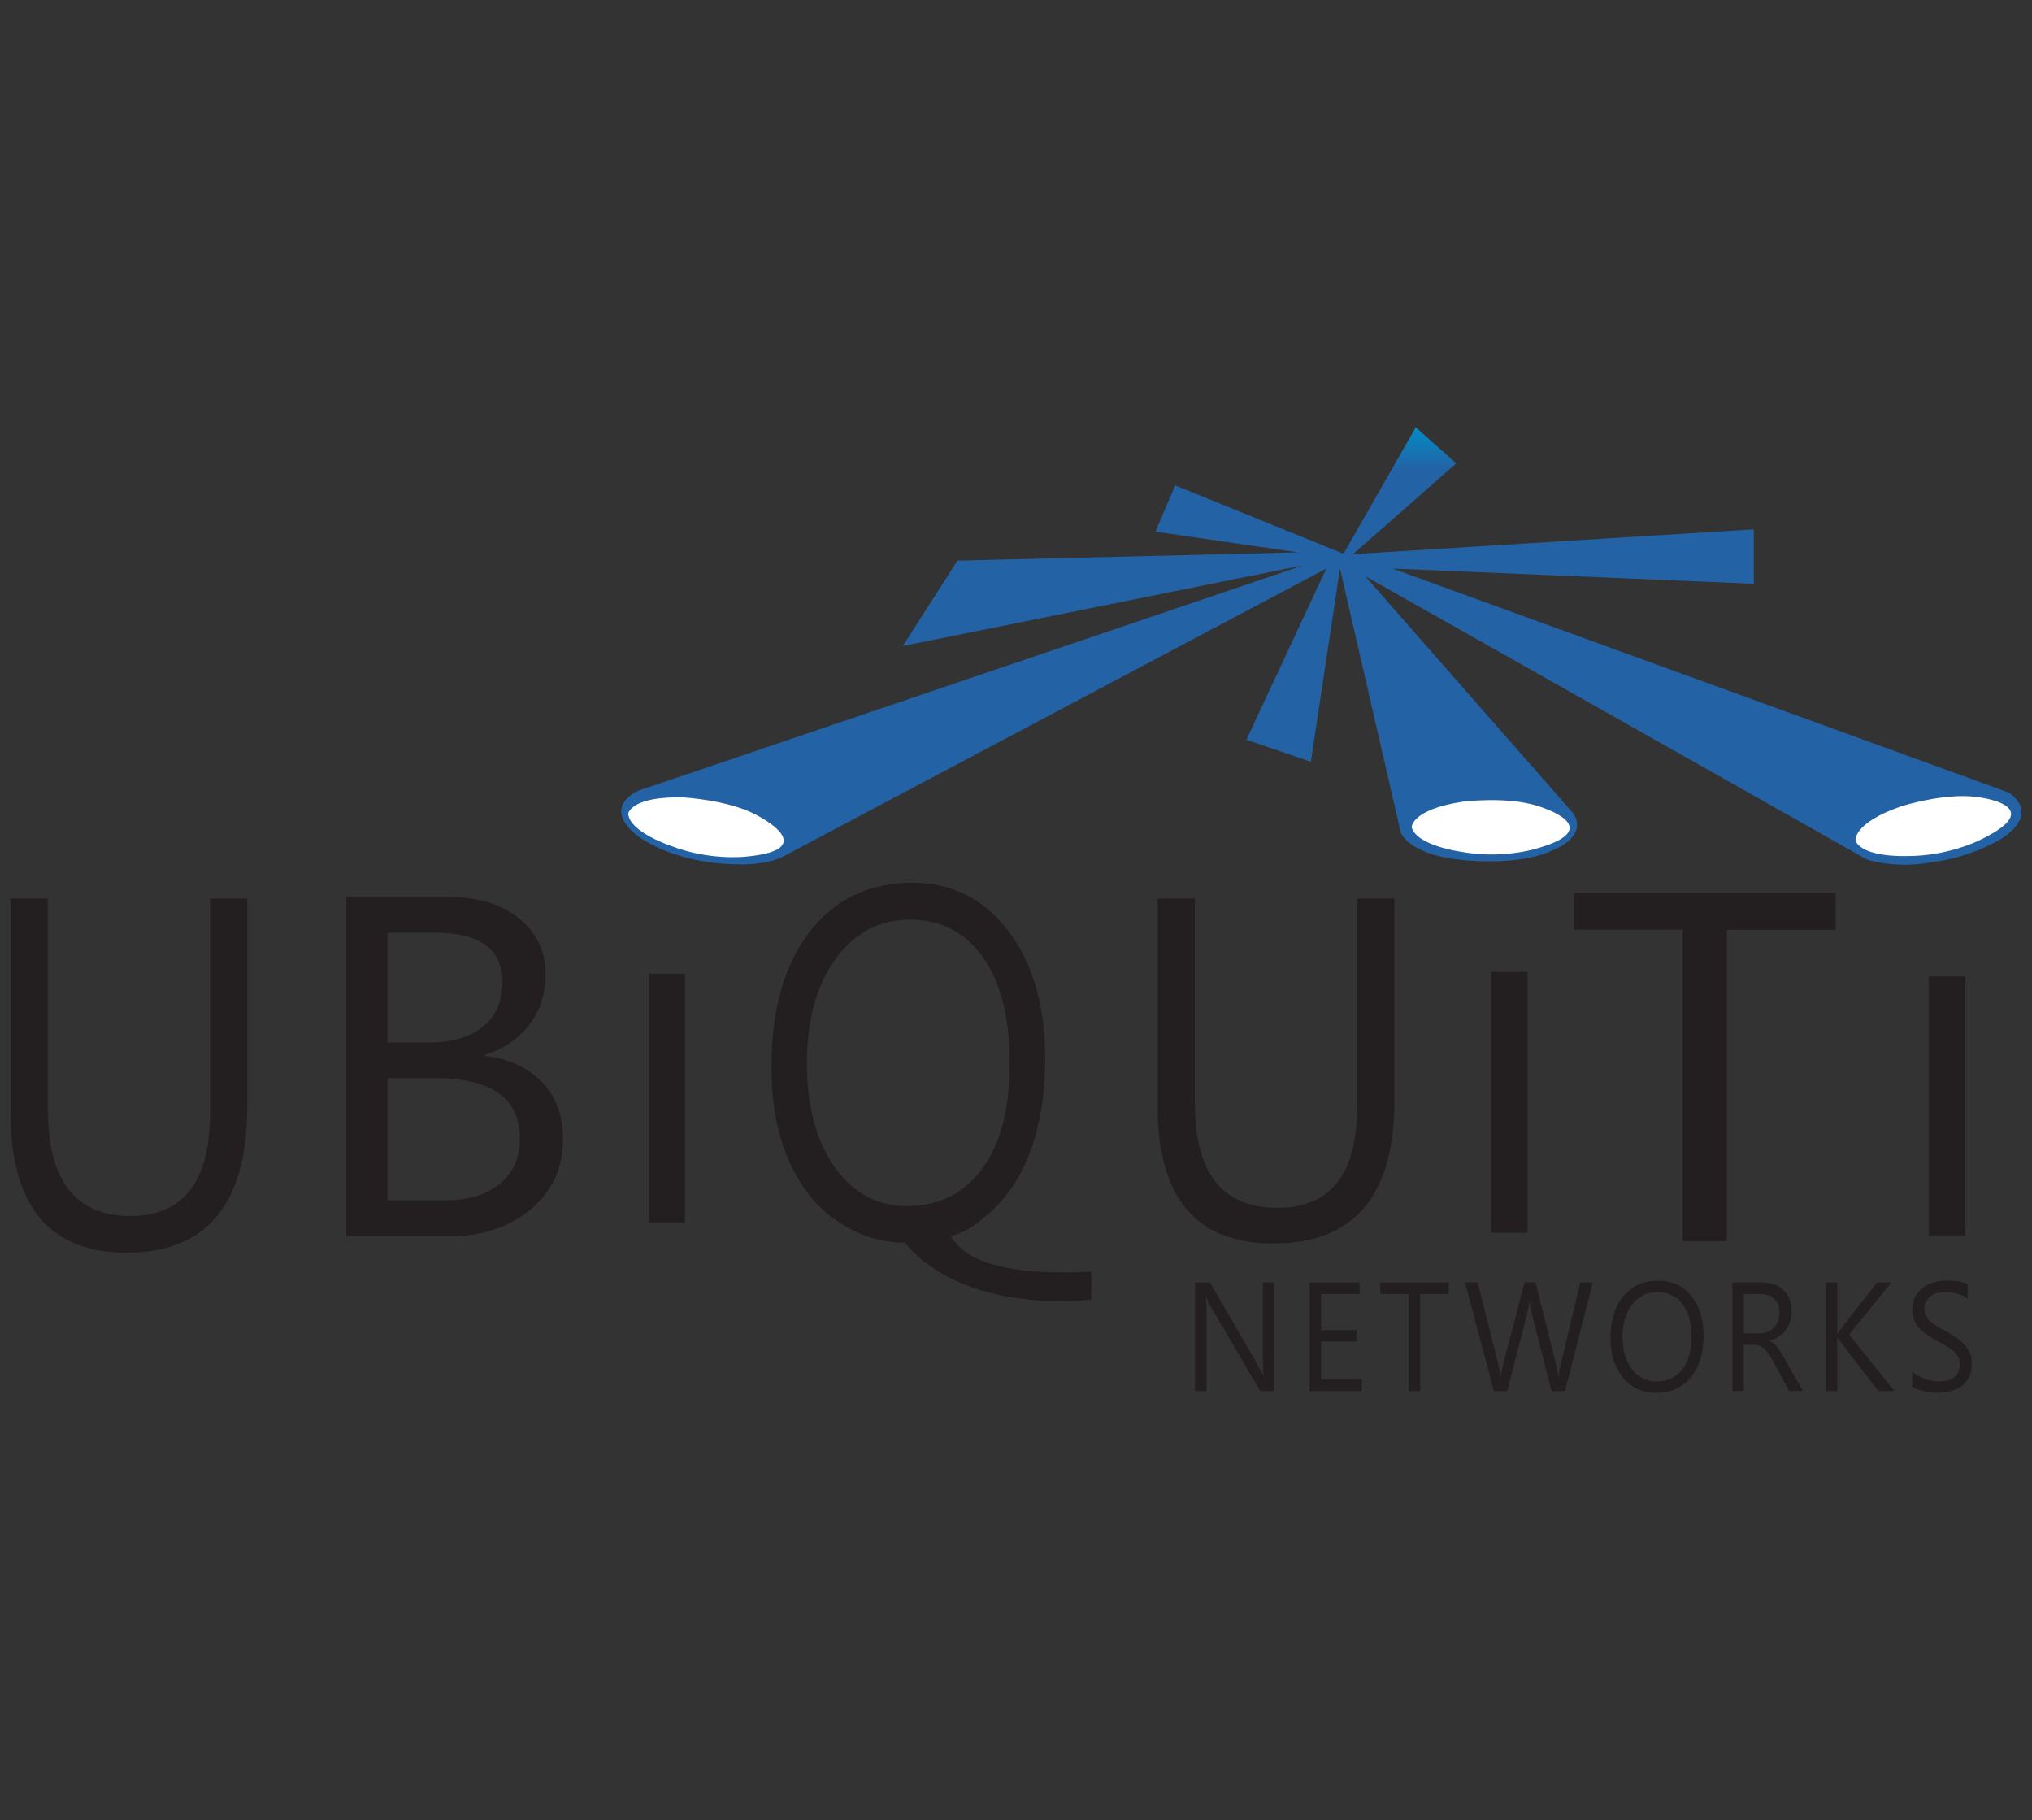 <svg xmlns="http://www.w3.org/2000/svg" xmlns:xlink="http://www.w3.org/1999/xlink" id="Layer_1" x="0px" y="0px" width="115px" height="103px" viewBox="0 0 115 103" style="enable-background:new 0 0 115 103;" xml:space="preserve"><rect x="0" y="0" width="115" height="103" fill="#333333" stroke="none"/> <style type="text/css"> .st0{fill:#C4122E;} .st1{fill:#15495D;} .st2{fill:#007DB8;} .st3{fill:#440099;} .st4{fill:#E60012;} .st5{fill:#00B188;} .st6{fill:#231F20;} .st7{fill:#232527;} .st8{fill:#CF0A2C;} .st9{fill:#61849C;} .st10{clip-path:url(#SVGID_00000150097111364797465440000003220931809374318483_);} .st11{clip-path:url(#SVGID_00000157991397601852840830000018173758265153891969_);} .st12{clip-path:url(#SVGID_00000109722216038350343590000011789342162995671710_);} .st13{fill:#EE2E24;} .st14{fill:#27387D;} .st15{fill:#EC2727;stroke:#FFFFFF;stroke-width:0.268;} .st16{clip-path:url(#SVGID_00000096753280718174772930000008800904939423169949_);} .st17{fill:url(#path34_00000070106467453216400150000005128792342635890613_);} .st18{fill:#FFFFFF;} .st19{fill:#25282A;} .st20{fill:#BE3A34;} .st21{fill:#224A7A;} .st22{fill:#698A48;} .st23{fill:#86878D;} .st24{fill:#F78F1E;} .st25{fill:#231F20;stroke:#393738;stroke-width:0.014;stroke-miterlimit:10;} .st26{fill:#FFFFFF;stroke:#FFFFFF;stroke-width:0.014;stroke-miterlimit:10;} </style> <g> <g id="g10_00000183945819099868257960000014548149640600309129_" transform="matrix(1.25,0,0,-1.25,0,254.325)"> <g id="g12_00000137118002662930236260000007842704850236895161_" transform="scale(0.1,0.1)"> <path id="path14_00000170236472310662017390000006223604297787520129_" class="st6" d="M111.95,1627.83H95.08v-96.9 c0-31.21-12.02-46.84-36.07-46.84c-24.91,0-37.37,16.17-37.37,48.5v95.24H4.76v-96.45c0-42.61,17.48-63.91,52.44-63.91 c36.5,0,54.75,22.15,54.75,66.43V1627.83z M203.24,1474.87c14.89,0,27.23,4.08,37.01,12.22c9.78,8.16,14.67,18.8,14.67,31.95 c0,10.6-3.22,19.19-9.67,25.81c-6.44,6.6-15.03,10.51-25.78,11.72v0.44c8.59,2.71,15.34,7.29,20.23,13.72 c4.89,6.43,7.33,14.03,7.33,22.76c0,10.43-4.04,18.9-12.11,25.41c-8.08,6.5-19.01,9.74-32.8,9.74h-45.34v-153.77H203.24 L203.24,1474.87z M196.91,1612.34c20.37,0,30.56-7.45,30.56-22.4c0-8.66-2.93-15.36-8.79-20.13c-5.85-4.75-13.89-7.12-24.12-7.12 h-19.12v49.65C175.45,1612.34,196.91,1612.34,196.91,1612.34z M196.91,1546.51c25.63,0,38.45-9.09,38.45-27.25 c0-8.72-3.02-15.59-9.06-20.59c-6.04-5.02-14.54-7.52-25.51-7.52h-25.34v55.35C175.45,1546.51,196.91,1546.51,196.91,1546.51z M310.15,1593.81h-16.47v-112.62h16.47V1593.81z M494.07,1446.22v12.7c-53.18-2.81-60.54,11.91-63.7,16.03 c7.8,2.12,11.62,5.35,17.36,10.31c5.73,4.93,10.48,10.97,14.26,18.09c3.78,7.09,6.6,15.07,8.46,23.92 c1.87,8.82,2.78,18.24,2.78,28.2c0,23.67-5.54,42.84-16.63,57.52c-11.1,14.65-25.55,22-43.35,22c-19.87,0-35.54-7.58-47-22.67 c-11.34-15.03-17.01-35.27-17.01-60.7c0-23.69,5.58-42.86,16.73-57.53c2.81-3.64,5.93-6.85,9.38-9.6 c3.44-2.75,7.06-5.06,10.84-6.93c3.78-1.87,7.68-3.27,11.71-4.18c4.02-0.92,7.98-1.37,11.89-1.37 C413.92,1466.41,436.7,1441.31,494.07,1446.22L494.07,1446.22z M445.08,1601.22c8.05-11.3,12.07-27.39,12.07-48.29 c0-20.29-4.14-36.1-12.43-47.4c-8.3-11.28-19.63-16.93-34.02-16.93c-13.48,0-24.42,5.9-32.84,17.7 c-8.36,11.97-12.53,27.6-12.53,46.96c0,19.42,4.3,35.12,12.9,47.09c8.6,11.93,19.79,17.9,33.56,17.9 C425.93,1618.25,437.03,1612.59,445.08,1601.22z M631.32,1627.83h-16.87v-94.39c0-30.41-12.02-45.65-36.07-45.65 c-24.92,0-37.39,15.78-37.39,47.26v92.78h-16.86v-93.94c0-41.49,17.47-62.24,52.44-62.24c36.5,0,54.75,21.57,54.75,64.7 L631.32,1627.83L631.32,1627.83z M691.64,1594.62h-16.46v-118.07h16.46V1594.62z M831.09,1630.41H712.71v-16.71h49.13V1472.7 h20.01v140.99h49.25V1630.41z M889.78,1592.56H873.3v-117.24h16.48V1592.56"></path> <path id="path16_00000088095292139425260460000001725424624449862563_" class="st6" d="M576.96,1454.03h-5.21v-34.64 c0-3.42,0.1-5.81,0.31-7.23h-0.13c-0.26,0.58-0.87,1.68-1.8,3.27l-22.31,38.59h-6.79v-49.17h5.22v35.53 c0,3.44-0.08,5.68-0.25,6.75h0.18c0.38-1.08,0.86-2.1,1.44-3.1l22.94-39.18h6.39V1454.03z M616.55,1410.06h-18.4v17.21h16.1v5.19 h-16.1v16.34h17.4v5.23h-22.63v-49.17h23.63V1410.06z M655.87,1454.03h-30.92v-5.23h12.82v-43.94h5.22v43.94h12.88V1454.03z M715.52,1454.03l-9.1-37.86c-0.49-1.96-0.77-3.54-0.85-4.73h-0.12c-0.16,1.75-0.41,3.29-0.75,4.6l-9.45,37.99h-5l-9.85-37.72 c-0.54-2.08-0.87-3.73-0.97-4.93h-0.16c-0.1,1.71-0.35,3.35-0.75,4.93l-9.47,37.72h-5.74l13.04-49.17h6.07l9.23,35.99 c0.41,1.6,0.68,3.25,0.8,4.94h0.12c0.08-1.79,0.32-3.48,0.71-5l9.18-35.93h6.12l12.59,49.17H715.52L715.52,1454.03z M765.5,1411.02c3.85,4.66,5.79,11.01,5.79,19.03c0,7.39-1.88,13.36-5.64,17.92c-3.76,4.6-8.72,6.87-14.88,6.87 c-6.66,0-11.94-2.35-15.82-7.06c-3.87-4.72-5.81-11.03-5.81-18.92c0-7.37,1.9-13.34,5.7-17.95c3.81-4.6,8.87-6.87,15.18-6.87 C756.49,1404.05,761.65,1406.36,765.5,1411.02z M761.71,1444.33c2.73-3.56,4.1-8.55,4.1-15.05c0-6.33-1.42-11.26-4.22-14.78 c-2.82-3.52-6.68-5.29-11.57-5.29c-4.58,0-8.29,1.85-11.14,5.54c-2.84,3.68-4.27,8.58-4.27,14.61c0,6.08,1.46,10.97,4.38,14.68 c2.93,3.73,6.72,5.6,11.41,5.6C755.2,1449.64,758.97,1447.87,761.71,1444.33z M807.9,1419.64c-0.61,1.06-1.15,2.02-1.63,2.81 c-0.49,0.83-0.98,1.56-1.47,2.19c-0.5,0.62-1.03,1.21-1.58,1.67c-0.54,0.48-1.19,0.89-1.94,1.25v0.13 c1.51,0.46,2.87,1.06,4.09,1.85c1.21,0.79,2.25,1.75,3.11,2.85c0.85,1.13,1.52,2.41,1.98,3.83c0.47,1.44,0.71,3,0.71,4.73 c0,2.18-0.35,4.1-1.03,5.75c-0.68,1.62-1.63,2.98-2.84,4.08c-1.21,1.1-2.64,1.91-4.29,2.46c-1.64,0.54-3.45,0.81-5.39,0.81h-13.3 v-49.17h5.21v20.9h4.3c0.97,0,1.84-0.1,2.62-0.39c0.77-0.25,1.5-0.67,2.17-1.25c0.68-0.56,1.34-1.31,1.98-2.21 c0.64-0.89,1.31-2,1.99-3.27l7.46-13.78h6.22L807.9,1419.64L807.9,1419.64z M796.68,1448.8c2.92,0,5.16-0.73,6.7-2.2 c1.54-1.48,2.31-3.54,2.31-6.16c0-1.46-0.23-2.77-0.69-3.96c-0.46-1.16-1.08-2.16-1.89-2.98c-0.81-0.81-1.77-1.44-2.87-1.88 c-1.11-0.44-2.32-0.64-3.62-0.64h-7.09v17.82H796.68L796.68,1448.8z M837.22,1430.42l19.11,23.61h-6.49l-16.67-21.44 c-0.5-0.6-0.89-1.17-1.19-1.67h-0.12v23.11h-5.21v-49.17h5.21v24.19h0.12c0.16-0.29,0.54-0.86,1.19-1.71l17.22-22.48h7.29 L837.22,1430.42L837.22,1430.42z M868.07,1405.65c0.97-0.35,1.98-0.64,3.07-0.87c1.06-0.25,2.12-0.42,3.16-0.56 c1.04-0.12,1.9-0.17,2.6-0.17c2.12,0,4.12,0.21,6.04,0.69c1.9,0.46,3.58,1.23,5.05,2.29c1.47,1.04,2.62,2.42,3.48,4.08 c0.86,1.68,1.29,3.74,1.29,6.16c0,1.83-0.31,3.46-0.95,4.85c-0.63,1.44-1.48,2.73-2.56,3.89c-1.07,1.17-2.33,2.23-3.76,3.18 c-1.43,0.96-2.94,1.87-4.54,2.75c-1.55,0.83-2.92,1.62-4.12,2.33c-1.19,0.71-2.19,1.44-3.03,2.21c-0.83,0.75-1.46,1.58-1.87,2.5 c-0.44,0.9-0.65,2-0.65,3.25c0,1.35,0.28,2.5,0.84,3.44c0.56,0.92,1.29,1.71,2.18,2.29c0.89,0.6,1.9,1.02,3.04,1.29 c1.15,0.27,2.28,0.4,3.43,0.4c4.12,0,7.5-1.02,10.13-3.02v6.48c-2.01,1.16-5.2,1.75-9.59,1.75c-1.94,0-3.83-0.27-5.67-0.79 c-1.86-0.52-3.51-1.33-4.97-2.39c-1.45-1.08-2.62-2.44-3.51-4.1c-0.89-1.65-1.34-3.6-1.34-5.83c0-1.85,0.29-3.43,0.86-4.79 c0.56-1.38,1.34-2.58,2.34-3.67c1-1.08,2.17-2.04,3.52-2.95c1.34-0.9,2.79-1.77,4.35-2.64c1.47-0.81,2.83-1.58,4.12-2.33 c1.26-0.73,2.37-1.52,3.3-2.33c0.94-0.81,1.67-1.71,2.19-2.71c0.53-0.98,0.79-2.12,0.79-3.46c0-2.46-0.79-4.35-2.37-5.66 c-1.59-1.33-4-1.98-7.2-1.98c-0.93,0-1.95,0.1-3.04,0.31c-1.1,0.21-2.2,0.5-3.28,0.87c-1.09,0.37-2.12,0.83-3.11,1.39 c-0.98,0.54-1.83,1.17-2.54,1.83v-6.79C866.35,1406.4,867.11,1406,868.07,1405.65"></path> <g id="g18_00000000189140932927956290000004729034216149559735_"> <g> <defs> <path id="SVGID_00000067236611319188698420000001631607357223390128_" d="M289.11,1676.66c0,0-16.47-6.68-1.67-19.52 c0,0,14.92-13.14,45.81-13.82c0,0,11.96-0.79,20.79,3.22l246.45,130.67l-36.17-77.5l29.16-9.99l13.21,87.49l27.46-119.34 c0,0,3.14-10.79,30.57-12.83c0,0,24.56-2.37,38.47,4.77c0,0,16.04,5.81,9.12,16.55l-94.23,107.41l227.22-128.33 c0,0,13.76-4.45,30.02-1c0,0,14.05,1.04,29.86,9.87c0,0,19.2,10.43,4.57,21.38l-279.3,101.52l163.61-6.89l-0.04,24.62 l-181.45-11.22l46.75,41.09l-18.33,16.34l-32.69-57.25l-76.23,30.93l-8.96-20.92l64.58-9.39l-154.2-3.73l-24.72-38.65 l181.27,36.53L289.11,1676.66L289.11,1676.66z"></path> </defs> <clipPath id="SVGID_00000152245070455012927560000007158969725324605576_"> <use xlink:href="#SVGID_00000067236611319188698420000001631607357223390128_" style="overflow:visible;"></use> </clipPath> <g id="g20_00000008870871261091515090000005866672385206148520_" style="clip-path:url(#SVGID_00000152245070455012927560000007158969725324605576_);"> <linearGradient id="path34_00000159466928182110605470000009493475950932740013_" gradientUnits="userSpaceOnUse" x1="-3013.318" y1="1179.622" x2="-3013.103" y2="1179.622" gradientTransform="matrix(-5.037500e-06 -115.22 -115.22 5.037500e-06 136513.984 -345352.625)"> <stop offset="0" style="stop-color:#008FC8"></stop> <stop offset="0.843" style="stop-color:#2362A5"></stop> <stop offset="1" style="stop-color:#2362A5"></stop> </linearGradient> <path id="path34_00000156583643472321208850000011232034508927202446_" style="fill:url(#path34_00000159466928182110605470000009493475950932740013_);" d=" M289.11,1676.66c0,0-16.47-6.68-1.67-19.52c0,0,14.92-13.14,45.81-13.82c0,0,11.96-0.79,20.79,3.22l246.45,130.67l-36.17-77.5 l29.16-9.99l13.21,87.49l27.46-119.34c0,0,3.14-10.79,30.57-12.83c0,0,24.56-2.37,38.47,4.77c0,0,16.04,5.81,9.12,16.55 l-94.23,107.41l227.22-128.33c0,0,13.76-4.45,30.02-1c0,0,14.05,1.04,29.86,9.87c0,0,19.2,10.43,4.57,21.38l-279.3,101.52 l163.61-6.89l-0.04,24.62l-181.45-11.22l46.75,41.09l-18.33,16.34l-32.69-57.25l-76.23,30.93l-8.96-20.92l64.58-9.39 l-154.2-3.73l-24.72-38.65l181.27,36.53L289.11,1676.66"></path> </g> </g> </g> <path id="path36_00000071518140737822859140000011827035113424403079_" class="st18" d="M284.42,1666.23 c0,0,1.18,7.95,24.81,7.35c0,0,20.01-0.96,33.05-7.83c13.05-6.87,22.16-16.78-5.5-19.03c0,0-15.68-1.67-32.65,4.81 C304.13,1651.54,285.09,1657.72,284.42,1666.23"></path> <path id="path38_00000145053262625323154440000017619071991451543939_" class="st18" d="M639.15,1660.09 c0,0-0.24,8.01,23.14,11.57c0,0,19.86,2.54,33.91-1.93c14.05-4.48,24.76-12.62-2.07-19.69c0,0-15.15-4.4-33-0.98 C661.14,1649.06,641.32,1651.81,639.15,1660.09"></path> <path id="path40_00000166645290947856668760000016859229046549211830_" class="st18" d="M840.13,1653.89 c0,0-1.71,7.85,20.61,15.66c0,0,19.07,6.12,33.7,4.31c14.61-1.83,26.64-7.89,1.57-19.74c0,0-14.1-7.09-32.25-7.06 C863.76,1647.06,843.77,1646.15,840.13,1653.89"></path> </g> </g> </g> </svg>